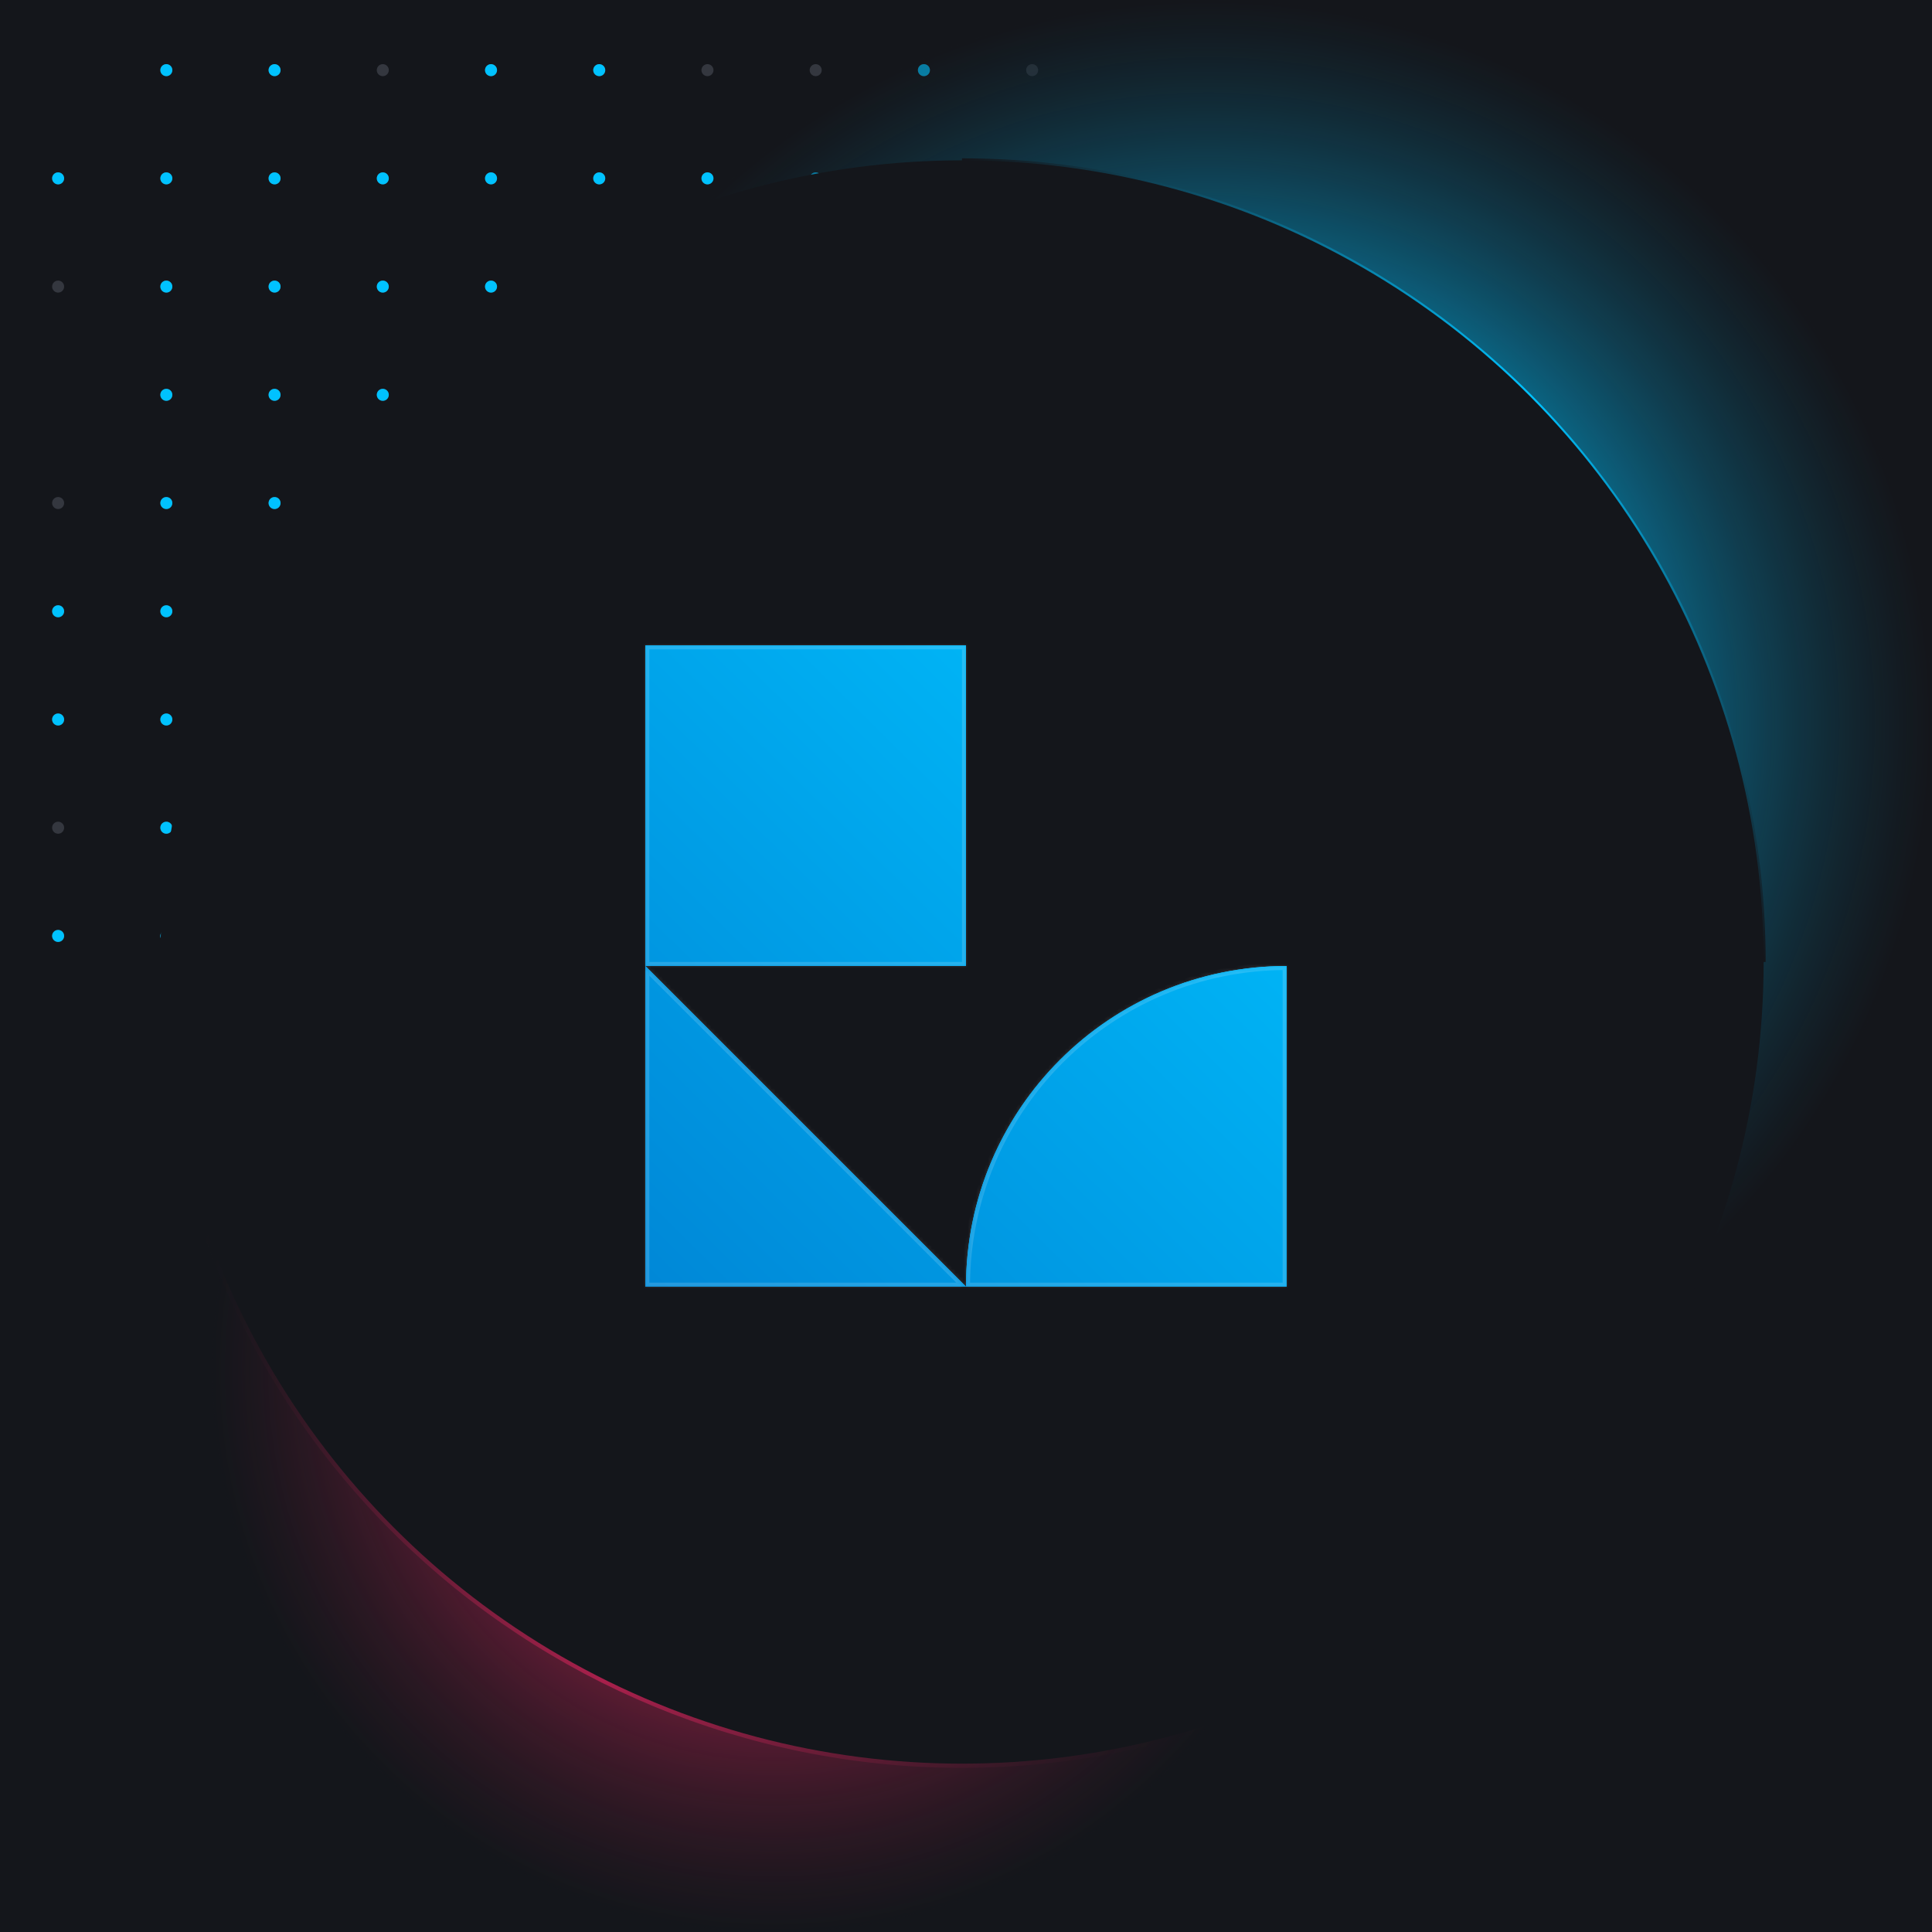 <svg xmlns="http://www.w3.org/2000/svg" width="482" height="482" viewBox="0 0 482 482" fill="none"><rect x="0" y="0" width="482" height="482" fill="#333333" stroke="none"/><g clip-path="url(#clip0_686_7374)"><rect width="482" height="482" fill="#14161B"></rect><path d="M68.5 19C69.328 19 70 18.328 70 17.5C70 16.672 69.328 16 68.5 16C67.672 16 67 16.672 67 17.5C67 18.328 67.672 19 68.5 19Z" fill="#34373F"></path><path d="M97 17.5C97 18.328 96.328 19 95.5 19C94.672 19 94 18.328 94 17.5C94 16.672 94.672 16 95.5 16C96.328 16 97 16.672 97 17.5Z" fill="#34373F"></path><path d="M122.5 19C123.328 19 124 18.328 124 17.5C124 16.672 123.328 16 122.5 16C121.672 16 121 16.672 121 17.5C121 18.328 121.672 19 122.5 19Z" fill="#34373F"></path><path d="M151 17.5C151 18.328 150.328 19 149.5 19C148.672 19 148 18.328 148 17.5C148 16.672 148.672 16 149.5 16C150.328 16 151 16.672 151 17.5Z" fill="#34373F"></path><path d="M176.5 19C177.328 19 178 18.328 178 17.5C178 16.672 177.328 16 176.5 16C175.672 16 175 16.672 175 17.5C175 18.328 175.672 19 176.5 19Z" fill="#34373F"></path><path d="M205 17.5C205 18.328 204.328 19 203.5 19C202.672 19 202 18.328 202 17.5C202 16.672 202.672 16 203.5 16C204.328 16 205 16.672 205 17.5Z" fill="#34373F"></path><path d="M230.5 19C231.328 19 232 18.328 232 17.5C232 16.672 231.328 16 230.5 16C229.672 16 229 16.672 229 17.5C229 18.328 229.672 19 230.5 19Z" fill="#34373F"></path><path d="M259 17.5C259 18.328 258.328 19 257.5 19C256.672 19 256 18.328 256 17.5C256 16.672 256.672 16 257.5 16C258.328 16 259 16.672 259 17.5Z" fill="#34373F"></path><path d="M14.5 46C15.328 46 16 45.328 16 44.5C16 43.672 15.328 43 14.5 43C13.672 43 13 43.672 13 44.5C13 45.328 13.672 46 14.5 46Z" fill="#34373F"></path><path d="M43 44.5C43 45.328 42.328 46 41.5 46C40.672 46 40 45.328 40 44.5C40 43.672 40.672 43 41.5 43C42.328 43 43 43.672 43 44.5Z" fill="#34373F"></path><path d="M41.5 19C42.328 19 43 18.328 43 17.5C43 16.672 42.328 16 41.5 16C40.672 16 40 16.672 40 17.5C40 18.328 40.672 19 41.5 19Z" fill="#34373F"></path><path d="M70 44.5C70 45.328 69.328 46 68.5 46C67.672 46 67 45.328 67 44.5C67 43.672 67.672 43 68.5 43C69.328 43 70 43.672 70 44.5Z" fill="#34373F"></path><path d="M95.5 46C96.328 46 97 45.328 97 44.5C97 43.672 96.328 43 95.5 43C94.672 43 94 43.672 94 44.5C94 45.328 94.672 46 95.5 46Z" fill="#34373F"></path><path d="M124 44.5C124 45.328 123.328 46 122.5 46C121.672 46 121 45.328 121 44.5C121 43.672 121.672 43 122.5 43C123.328 43 124 43.672 124 44.5Z" fill="#34373F"></path><path d="M149.5 46C150.328 46 151 45.328 151 44.5C151 43.672 150.328 43 149.5 43C148.672 43 148 43.672 148 44.5C148 45.328 148.672 46 149.5 46Z" fill="#34373F"></path><path d="M178 44.5C178 45.328 177.328 46 176.5 46C175.672 46 175 45.328 175 44.5C175 43.672 175.672 43 176.5 43C177.328 43 178 43.672 178 44.5Z" fill="#34373F"></path><path d="M203.5 46C204.328 46 205 45.328 205 44.5C205 43.672 204.328 43 203.5 43C202.672 43 202 43.672 202 44.5C202 45.328 202.672 46 203.5 46Z" fill="#34373F"></path><path d="M232 44.5C232 45.328 231.328 46 230.5 46C229.672 46 229 45.328 229 44.5C229 43.672 229.672 43 230.5 43C231.328 43 232 43.672 232 44.5Z" fill="#34373F"></path><path d="M257.5 46C258.328 46 259 45.328 259 44.5C259 43.672 258.328 43 257.5 43C256.672 43 256 43.672 256 44.5C256 45.328 256.672 46 257.5 46Z" fill="#34373F"></path><path d="M16 71.5C16 72.328 15.328 73 14.5 73C13.672 73 13 72.328 13 71.5C13 70.672 13.672 70 14.5 70C15.328 70 16 70.672 16 71.5Z" fill="#34373F"></path><path d="M41.5 73C42.328 73 43 72.328 43 71.5C43 70.672 42.328 70 41.5 70C40.672 70 40 70.672 40 71.5C40 72.328 40.672 73 41.5 73Z" fill="#34373F"></path><path d="M70 71.5C70 72.328 69.328 73 68.5 73C67.672 73 67 72.328 67 71.5C67 70.672 67.672 70 68.5 70C69.328 70 70 70.672 70 71.5Z" fill="#34373F"></path><path d="M95.5 73C96.328 73 97 72.328 97 71.5C97 70.672 96.328 70 95.5 70C94.672 70 94 70.672 94 71.5C94 72.328 94.672 73 95.5 73Z" fill="#34373F"></path><path d="M124 71.5C124 72.328 123.328 73 122.5 73C121.672 73 121 72.328 121 71.5C121 70.672 121.672 70 122.5 70C123.328 70 124 70.672 124 71.5Z" fill="#34373F"></path><path d="M149.5 73C150.328 73 151 72.328 151 71.5C151 70.672 150.328 70 149.5 70C148.672 70 148 70.672 148 71.5C148 72.328 148.672 73 149.5 73Z" fill="#34373F"></path><path d="M178 71.5C178 72.328 177.328 73 176.5 73C175.672 73 175 72.328 175 71.5C175 70.672 175.672 70 176.5 70C177.328 70 178 70.672 178 71.5Z" fill="#34373F"></path><path d="M203.5 73C204.328 73 205 72.328 205 71.5C205 70.672 204.328 70 203.5 70C202.672 70 202 70.672 202 71.5C202 72.328 202.672 73 203.5 73Z" fill="#34373F"></path><path d="M232 71.5C232 72.328 231.328 73 230.5 73C229.672 73 229 72.328 229 71.5C229 70.672 229.672 70 230.5 70C231.328 70 232 70.672 232 71.5Z" fill="#34373F"></path><path d="M257.5 73C258.328 73 259 72.328 259 71.5C259 70.672 258.328 70 257.5 70C256.672 70 256 70.672 256 71.5C256 72.328 256.672 73 257.5 73Z" fill="#34373F"></path><path d="M41.5 100C42.328 100 43 99.328 43 98.5C43 97.672 42.328 97 41.5 97C40.672 97 40 97.672 40 98.5C40 99.328 40.672 100 41.5 100Z" fill="#34373F"></path><path d="M70 98.5C70 99.328 69.328 100 68.5 100C67.672 100 67 99.328 67 98.5C67 97.672 67.672 97 68.5 97C69.328 97 70 97.672 70 98.5Z" fill="#34373F"></path><path d="M95.5 100C96.328 100 97 99.328 97 98.5C97 97.672 96.328 97 95.5 97C94.672 97 94 97.672 94 98.5C94 99.328 94.672 100 95.5 100Z" fill="#34373F"></path><path d="M124 98.5C124 99.328 123.328 100 122.5 100C121.672 100 121 99.328 121 98.5C121 97.672 121.672 97 122.5 97C123.328 97 124 97.672 124 98.5Z" fill="#34373F"></path><path d="M149.5 100C150.328 100 151 99.328 151 98.5C151 97.672 150.328 97 149.5 97C148.672 97 148 97.672 148 98.5C148 99.328 148.672 100 149.5 100Z" fill="#34373F"></path><path d="M178 98.5C178 99.328 177.328 100 176.5 100C175.672 100 175 99.328 175 98.5C175 97.672 175.672 97 176.5 97C177.328 97 178 97.672 178 98.5Z" fill="#34373F"></path><path d="M203.5 100C204.328 100 205 99.328 205 98.5C205 97.672 204.328 97 203.5 97C202.672 97 202 97.672 202 98.5C202 99.328 202.672 100 203.5 100Z" fill="#34373F"></path><path d="M232 98.5C232 99.328 231.328 100 230.5 100C229.672 100 229 99.328 229 98.5C229 97.672 229.672 97 230.5 97C231.328 97 232 97.672 232 98.5Z" fill="#34373F"></path><path d="M257.5 100C258.328 100 259 99.328 259 98.5C259 97.672 258.328 97 257.5 97C256.672 97 256 97.672 256 98.5C256 99.328 256.672 100 257.5 100Z" fill="#34373F"></path><path d="M16 125.5C16 126.328 15.328 127 14.5 127C13.672 127 13 126.328 13 125.5C13 124.672 13.672 124 14.5 124C15.328 124 16 124.672 16 125.5Z" fill="#34373F"></path><path d="M41.5 127C42.328 127 43 126.328 43 125.5C43 124.672 42.328 124 41.5 124C40.672 124 40 124.672 40 125.5C40 126.328 40.672 127 41.5 127Z" fill="#34373F"></path><path d="M70 125.5C70 126.328 69.328 127 68.5 127C67.672 127 67 126.328 67 125.5C67 124.672 67.672 124 68.5 124C69.328 124 70 124.672 70 125.5Z" fill="#34373F"></path><path d="M95.5 127C96.328 127 97 126.328 97 125.5C97 124.672 96.328 124 95.5 124C94.672 124 94 124.672 94 125.5C94 126.328 94.672 127 95.5 127Z" fill="#34373F"></path><path d="M124 125.5C124 126.328 123.328 127 122.5 127C121.672 127 121 126.328 121 125.5C121 124.672 121.672 124 122.5 124C123.328 124 124 124.672 124 125.5Z" fill="#34373F"></path><path d="M149.5 127C150.328 127 151 126.328 151 125.5C151 124.672 150.328 124 149.5 124C148.672 124 148 124.672 148 125.5C148 126.328 148.672 127 149.5 127Z" fill="#34373F"></path><path d="M178 125.5C178 126.328 177.328 127 176.5 127C175.672 127 175 126.328 175 125.5C175 124.672 175.672 124 176.5 124C177.328 124 178 124.672 178 125.5Z" fill="#34373F"></path><path d="M203.5 127C204.328 127 205 126.328 205 125.5C205 124.672 204.328 124 203.5 124C202.672 124 202 124.672 202 125.5C202 126.328 202.672 127 203.5 127Z" fill="#34373F"></path><path d="M232 125.5C232 126.328 231.328 127 230.5 127C229.672 127 229 126.328 229 125.5C229 124.672 229.672 124 230.5 124C231.328 124 232 124.672 232 125.5Z" fill="#34373F"></path><path d="M257.5 127C258.328 127 259 126.328 259 125.5C259 124.672 258.328 124 257.5 124C256.672 124 256 124.672 256 125.5C256 126.328 256.672 127 257.5 127Z" fill="#34373F"></path><path d="M16 152.5C16 153.328 15.328 154 14.5 154C13.672 154 13 153.328 13 152.5C13 151.672 13.672 151 14.5 151C15.328 151 16 151.672 16 152.5Z" fill="#34373F"></path><path d="M41.5 154C42.328 154 43 153.328 43 152.5C43 151.672 42.328 151 41.5 151C40.672 151 40 151.672 40 152.5C40 153.328 40.672 154 41.5 154Z" fill="#34373F"></path><path d="M95.5 154C96.328 154 97 153.328 97 152.5C97 151.672 96.328 151 95.5 151C94.672 151 94 151.672 94 152.5C94 153.328 94.672 154 95.5 154Z" fill="#34373F"></path><path d="M124 152.5C124 153.328 123.328 154 122.5 154C121.672 154 121 153.328 121 152.5C121 151.672 121.672 151 122.5 151C123.328 151 124 151.672 124 152.5Z" fill="#34373F"></path><path d="M149.5 154C150.328 154 151 153.328 151 152.5C151 151.672 150.328 151 149.5 151C148.672 151 148 151.672 148 152.5C148 153.328 148.672 154 149.5 154Z" fill="#34373F"></path><path d="M178 152.5C178 153.328 177.328 154 176.5 154C175.672 154 175 153.328 175 152.5C175 151.672 175.672 151 176.5 151C177.328 151 178 151.672 178 152.5Z" fill="#34373F"></path><path d="M203.5 154C204.328 154 205 153.328 205 152.5C205 151.672 204.328 151 203.5 151C202.672 151 202 151.672 202 152.5C202 153.328 202.672 154 203.5 154Z" fill="#34373F"></path><path d="M232 152.5C232 153.328 231.328 154 230.5 154C229.672 154 229 153.328 229 152.5C229 151.672 229.672 151 230.5 151C231.328 151 232 151.672 232 152.5Z" fill="#34373F"></path><path d="M257.5 154C258.328 154 259 153.328 259 152.5C259 151.672 258.328 151 257.5 151C256.672 151 256 151.672 256 152.5C256 153.328 256.672 154 257.5 154Z" fill="#34373F"></path><path d="M16 179.5C16 180.328 15.328 181 14.5 181C13.672 181 13 180.328 13 179.5C13 178.672 13.672 178 14.5 178C15.328 178 16 178.672 16 179.5Z" fill="#34373F"></path><path d="M41.5 181C42.328 181 43 180.328 43 179.5C43 178.672 42.328 178 41.5 178C40.672 178 40 178.672 40 179.5C40 180.328 40.672 181 41.5 181Z" fill="#34373F"></path><path d="M70 179.5C70 180.328 69.328 181 68.5 181C67.672 181 67 180.328 67 179.5C67 178.672 67.672 178 68.5 178C69.328 178 70 178.672 70 179.5Z" fill="#34373F"></path><path d="M95.5 181C96.328 181 97 180.328 97 179.5C97 178.672 96.328 178 95.5 178C94.672 178 94 178.672 94 179.5C94 180.328 94.672 181 95.5 181Z" fill="#34373F"></path><path d="M124 179.5C124 180.328 123.328 181 122.5 181C121.672 181 121 180.328 121 179.5C121 178.672 121.672 178 122.5 178C123.328 178 124 178.672 124 179.5Z" fill="#34373F"></path><path d="M149.5 181C150.328 181 151 180.328 151 179.5C151 178.672 150.328 178 149.5 178C148.672 178 148 178.672 148 179.5C148 180.328 148.672 181 149.5 181Z" fill="#34373F"></path><path d="M178 179.5C178 180.328 177.328 181 176.5 181C175.672 181 175 180.328 175 179.5C175 178.672 175.672 178 176.5 178C177.328 178 178 178.672 178 179.5Z" fill="#34373F"></path><path d="M203.5 181C204.328 181 205 180.328 205 179.5C205 178.672 204.328 178 203.5 178C202.672 178 202 178.672 202 179.5C202 180.328 202.672 181 203.5 181Z" fill="#34373F"></path><path d="M232 179.5C232 180.328 231.328 181 230.5 181C229.672 181 229 180.328 229 179.5C229 178.672 229.672 178 230.5 178C231.328 178 232 178.672 232 179.5Z" fill="#34373F"></path><path d="M257.5 181C258.328 181 259 180.328 259 179.5C259 178.672 258.328 178 257.5 178C256.672 178 256 178.672 256 179.5C256 180.328 256.672 181 257.5 181Z" fill="#34373F"></path><path d="M16 206.5C16 207.328 15.328 208 14.5 208C13.672 208 13 207.328 13 206.5C13 205.672 13.672 205 14.5 205C15.328 205 16 205.672 16 206.5Z" fill="#34373F"></path><path d="M41.5 208C42.328 208 43 207.328 43 206.5C43 205.672 42.328 205 41.5 205C40.672 205 40 205.672 40 206.5C40 207.328 40.672 208 41.5 208Z" fill="#34373F"></path><path d="M70 206.5C70 207.328 69.328 208 68.5 208C67.672 208 67 207.328 67 206.5C67 205.672 67.672 205 68.5 205C69.328 205 70 205.672 70 206.5Z" fill="#34373F"></path><path d="M95.5 208C96.328 208 97 207.328 97 206.5C97 205.672 96.328 205 95.5 205C94.672 205 94 205.672 94 206.5C94 207.328 94.672 208 95.5 208Z" fill="#34373F"></path><path d="M124 206.5C124 207.328 123.328 208 122.5 208C121.672 208 121 207.328 121 206.5C121 205.672 121.672 205 122.5 205C123.328 205 124 205.672 124 206.5Z" fill="#34373F"></path><path d="M149.5 208C150.328 208 151 207.328 151 206.5C151 205.672 150.328 205 149.5 205C148.672 205 148 205.672 148 206.5C148 207.328 148.672 208 149.5 208Z" fill="#34373F"></path><path d="M178 206.5C178 207.328 177.328 208 176.5 208C175.672 208 175 207.328 175 206.5C175 205.672 175.672 205 176.5 205C177.328 205 178 205.672 178 206.5Z" fill="#34373F"></path><path d="M203.5 208C204.328 208 205 207.328 205 206.5C205 205.672 204.328 205 203.5 205C202.672 205 202 205.672 202 206.5C202 207.328 202.672 208 203.5 208Z" fill="#34373F"></path><path d="M232 206.5C232 207.328 231.328 208 230.5 208C229.672 208 229 207.328 229 206.5C229 205.672 229.672 205 230.5 205C231.328 205 232 205.672 232 206.5Z" fill="#34373F"></path><path d="M257.5 208C258.328 208 259 207.328 259 206.5C259 205.672 258.328 205 257.5 205C256.672 205 256 205.672 256 206.5C256 207.328 256.672 208 257.5 208Z" fill="#34373F"></path><path d="M16 233.5C16 234.328 15.328 235 14.5 235C13.672 235 13 234.328 13 233.5C13 232.672 13.672 232 14.5 232C15.328 232 16 232.672 16 233.5Z" fill="#34373F"></path><path d="M41.5 235C42.328 235 43 234.328 43 233.5C43 232.672 42.328 232 41.5 232C40.672 232 40 232.672 40 233.5C40 234.328 40.672 235 41.5 235Z" fill="#34373F"></path><path d="M70 233.5C70 234.328 69.328 235 68.5 235C67.672 235 67 234.328 67 233.5C67 232.672 67.672 232 68.5 232C69.328 232 70 232.672 70 233.5Z" fill="#34373F"></path><path d="M95.5 235C96.328 235 97 234.328 97 233.5C97 232.672 96.328 232 95.5 232C94.672 232 94 232.672 94 233.5C94 234.328 94.672 235 95.5 235Z" fill="#34373F"></path><path d="M124 233.5C124 234.328 123.328 235 122.5 235C121.672 235 121 234.328 121 233.5C121 232.672 121.672 232 122.5 232C123.328 232 124 232.672 124 233.5Z" fill="#34373F"></path><path d="M149.5 235C150.328 235 151 234.328 151 233.5C151 232.672 150.328 232 149.5 232C148.672 232 148 232.672 148 233.5C148 234.328 148.672 235 149.5 235Z" fill="#34373F"></path><path d="M178 233.5C178 234.328 177.328 235 176.5 235C175.672 235 175 234.328 175 233.5C175 232.672 175.672 232 176.5 232C177.328 232 178 232.672 178 233.5Z" fill="#34373F"></path><path d="M203.5 235C204.328 235 205 234.328 205 233.5C205 232.672 204.328 232 203.5 232C202.672 232 202 232.672 202 233.5C202 234.328 202.672 235 203.5 235Z" fill="#34373F"></path><path d="M232 233.5C232 234.328 231.328 235 230.5 235C229.672 235 229 234.328 229 233.5C229 232.672 229.672 232 230.5 232C231.328 232 232 232.672 232 233.5Z" fill="#34373F"></path><path d="M257.5 235C258.328 235 259 234.328 259 233.5C259 232.672 258.328 232 257.5 232C256.672 232 256 232.672 256 233.5C256 234.328 256.672 235 257.5 235Z" fill="#34373F"></path><path d="M68.5 19C69.328 19 70 18.328 70 17.5C70 16.672 69.328 16 68.5 16C67.672 16 67 16.672 67 17.5C67 18.328 67.672 19 68.5 19Z" fill="#00C2FF"></path><path d="M122.5 19C123.328 19 124 18.328 124 17.5C124 16.672 123.328 16 122.5 16C121.672 16 121 16.672 121 17.5C121 18.328 121.672 19 122.5 19Z" fill="#00C2FF"></path><path d="M151 17.5C151 18.328 150.328 19 149.5 19C148.672 19 148 18.328 148 17.5C148 16.672 148.672 16 149.5 16C150.328 16 151 16.672 151 17.5Z" fill="#00C2FF"></path><path d="M230.5 19C231.328 19 232 18.328 232 17.5C232 16.672 231.328 16 230.5 16C229.672 16 229 16.672 229 17.5C229 18.328 229.672 19 230.5 19Z" fill="#00C2FF"></path><path d="M14.5 46C15.328 46 16 45.328 16 44.5C16 43.672 15.328 43 14.5 43C13.672 43 13 43.672 13 44.5C13 45.328 13.672 46 14.5 46Z" fill="#00C2FF"></path><path d="M43 44.5C43 45.328 42.328 46 41.5 46C40.672 46 40 45.328 40 44.5C40 43.672 40.672 43 41.5 43C42.328 43 43 43.672 43 44.5Z" fill="#00C2FF"></path><path d="M41.5 19C42.328 19 43 18.328 43 17.5C43 16.672 42.328 16 41.5 16C40.672 16 40 16.672 40 17.5C40 18.328 40.672 19 41.5 19Z" fill="#00C2FF"></path><path d="M70 44.5C70 45.328 69.328 46 68.5 46C67.672 46 67 45.328 67 44.5C67 43.672 67.672 43 68.5 43C69.328 43 70 43.672 70 44.5Z" fill="#00C2FF"></path><path d="M95.5 46C96.328 46 97 45.328 97 44.5C97 43.672 96.328 43 95.5 43C94.672 43 94 43.672 94 44.5C94 45.328 94.672 46 95.5 46Z" fill="#00C2FF"></path><path d="M124 44.5C124 45.328 123.328 46 122.5 46C121.672 46 121 45.328 121 44.5C121 43.672 121.672 43 122.5 43C123.328 43 124 43.672 124 44.5Z" fill="#00C2FF"></path><path d="M149.5 46C150.328 46 151 45.328 151 44.5C151 43.672 150.328 43 149.5 43C148.672 43 148 43.672 148 44.5C148 45.328 148.672 46 149.5 46Z" fill="#00C2FF"></path><path d="M178 44.5C178 45.328 177.328 46 176.5 46C175.672 46 175 45.328 175 44.5C175 43.672 175.672 43 176.5 43C177.328 43 178 43.672 178 44.5Z" fill="#00C2FF"></path><path d="M203.5 46C204.328 46 205 45.328 205 44.5C205 43.672 204.328 43 203.5 43C202.672 43 202 43.672 202 44.5C202 45.328 202.672 46 203.5 46Z" fill="#00C2FF"></path><path d="M232 44.5C232 45.328 231.328 46 230.5 46C229.672 46 229 45.328 229 44.5C229 43.672 229.672 43 230.5 43C231.328 43 232 43.672 232 44.5Z" fill="#00C2FF"></path><path d="M257.5 46C258.328 46 259 45.328 259 44.5C259 43.672 258.328 43 257.5 43C256.672 43 256 43.672 256 44.5C256 45.328 256.672 46 257.5 46Z" fill="#00C2FF"></path><path d="M41.5 73C42.328 73 43 72.328 43 71.5C43 70.672 42.328 70 41.5 70C40.672 70 40 70.672 40 71.5C40 72.328 40.672 73 41.5 73Z" fill="#00C2FF"></path><path d="M70 71.5C70 72.328 69.328 73 68.5 73C67.672 73 67 72.328 67 71.5C67 70.672 67.672 70 68.5 70C69.328 70 70 70.672 70 71.5Z" fill="#00C2FF"></path><path d="M95.5 73C96.328 73 97 72.328 97 71.5C97 70.672 96.328 70 95.5 70C94.672 70 94 70.672 94 71.5C94 72.328 94.672 73 95.5 73Z" fill="#00C2FF"></path><path d="M124 71.5C124 72.328 123.328 73 122.5 73C121.672 73 121 72.328 121 71.5C121 70.672 121.672 70 122.5 70C123.328 70 124 70.672 124 71.5Z" fill="#00C2FF"></path><path d="M149.5 73C150.328 73 151 72.328 151 71.5C151 70.672 150.328 70 149.5 70C148.672 70 148 70.672 148 71.5C148 72.328 148.672 73 149.5 73Z" fill="#00C2FF"></path><path d="M178 71.5C178 72.328 177.328 73 176.5 73C175.672 73 175 72.328 175 71.5C175 70.672 175.672 70 176.5 70C177.328 70 178 70.672 178 71.5Z" fill="#00C2FF"></path><path d="M203.5 73C204.328 73 205 72.328 205 71.5C205 70.672 204.328 70 203.5 70C202.672 70 202 70.672 202 71.5C202 72.328 202.672 73 203.5 73Z" fill="#00C2FF"></path><path d="M232 71.5C232 72.328 231.328 73 230.5 73C229.672 73 229 72.328 229 71.5C229 70.672 229.672 70 230.5 70C231.328 70 232 70.672 232 71.5Z" fill="#00C2FF"></path><path d="M257.5 73C258.328 73 259 72.328 259 71.5C259 70.672 258.328 70 257.5 70C256.672 70 256 70.672 256 71.5C256 72.328 256.672 73 257.5 73Z" fill="#00C2FF"></path><path d="M41.5 100C42.328 100 43 99.328 43 98.5C43 97.672 42.328 97 41.5 97C40.672 97 40 97.672 40 98.5C40 99.328 40.672 100 41.5 100Z" fill="#00C2FF"></path><path d="M70 98.5C70 99.328 69.328 100 68.5 100C67.672 100 67 99.328 67 98.5C67 97.672 67.672 97 68.5 97C69.328 97 70 97.672 70 98.5Z" fill="#00C2FF"></path><path d="M95.5 100C96.328 100 97 99.328 97 98.5C97 97.672 96.328 97 95.5 97C94.672 97 94 97.672 94 98.5C94 99.328 94.672 100 95.5 100Z" fill="#00C2FF"></path><path d="M124 98.5C124 99.328 123.328 100 122.5 100C121.672 100 121 99.328 121 98.5C121 97.672 121.672 97 122.5 97C123.328 97 124 97.672 124 98.5Z" fill="#00C2FF"></path><path d="M149.5 100C150.328 100 151 99.328 151 98.5C151 97.672 150.328 97 149.5 97C148.672 97 148 97.672 148 98.5C148 99.328 148.672 100 149.5 100Z" fill="#00C2FF"></path><path d="M178 98.5C178 99.328 177.328 100 176.5 100C175.672 100 175 99.328 175 98.5C175 97.672 175.672 97 176.5 97C177.328 97 178 97.672 178 98.5Z" fill="#00C2FF"></path><path d="M203.5 100C204.328 100 205 99.328 205 98.5C205 97.672 204.328 97 203.5 97C202.672 97 202 97.672 202 98.5C202 99.328 202.672 100 203.5 100Z" fill="#00C2FF"></path><path d="M232 98.5C232 99.328 231.328 100 230.5 100C229.672 100 229 99.328 229 98.5C229 97.672 229.672 97 230.5 97C231.328 97 232 97.672 232 98.5Z" fill="#00C2FF"></path><path d="M257.5 100C258.328 100 259 99.328 259 98.5C259 97.672 258.328 97 257.5 97C256.672 97 256 97.672 256 98.5C256 99.328 256.672 100 257.5 100Z" fill="#00C2FF"></path><path d="M41.5 127C42.328 127 43 126.328 43 125.5C43 124.672 42.328 124 41.5 124C40.672 124 40 124.672 40 125.5C40 126.328 40.672 127 41.5 127Z" fill="#00C2FF"></path><path d="M70 125.5C70 126.328 69.328 127 68.5 127C67.672 127 67 126.328 67 125.5C67 124.672 67.672 124 68.5 124C69.328 124 70 124.672 70 125.5Z" fill="#00C2FF"></path><path d="M95.5 127C96.328 127 97 126.328 97 125.5C97 124.672 96.328 124 95.5 124C94.672 124 94 124.672 94 125.5C94 126.328 94.672 127 95.5 127Z" fill="#00C2FF"></path><path d="M124 125.5C124 126.328 123.328 127 122.5 127C121.672 127 121 126.328 121 125.5C121 124.672 121.672 124 122.5 124C123.328 124 124 124.672 124 125.5Z" fill="#00C2FF"></path><path d="M149.5 127C150.328 127 151 126.328 151 125.5C151 124.672 150.328 124 149.5 124C148.672 124 148 124.672 148 125.5C148 126.328 148.672 127 149.5 127Z" fill="#00C2FF"></path><path d="M178 125.5C178 126.328 177.328 127 176.5 127C175.672 127 175 126.328 175 125.5C175 124.672 175.672 124 176.5 124C177.328 124 178 124.672 178 125.5Z" fill="#00C2FF"></path><path d="M203.5 127C204.328 127 205 126.328 205 125.5C205 124.672 204.328 124 203.5 124C202.672 124 202 124.672 202 125.5C202 126.328 202.672 127 203.5 127Z" fill="#00C2FF"></path><path d="M232 125.5C232 126.328 231.328 127 230.5 127C229.672 127 229 126.328 229 125.5C229 124.672 229.672 124 230.5 124C231.328 124 232 124.672 232 125.5Z" fill="#00C2FF"></path><path d="M257.5 127C258.328 127 259 126.328 259 125.5C259 124.672 258.328 124 257.5 124C256.672 124 256 124.672 256 125.5C256 126.328 256.672 127 257.5 127Z" fill="#00C2FF"></path><path d="M16 152.5C16 153.328 15.328 154 14.5 154C13.672 154 13 153.328 13 152.5C13 151.672 13.672 151 14.5 151C15.328 151 16 151.672 16 152.5Z" fill="#00C2FF"></path><path d="M41.5 154C42.328 154 43 153.328 43 152.5C43 151.672 42.328 151 41.5 151C40.672 151 40 151.672 40 152.5C40 153.328 40.672 154 41.5 154Z" fill="#00C2FF"></path><path d="M70 152.5C70 153.328 69.328 154 68.5 154C67.672 154 67 153.328 67 152.5C67 151.672 67.672 151 68.5 151C69.328 151 70 151.672 70 152.5Z" fill="#00C2FF"></path><path d="M95.5 154C96.328 154 97 153.328 97 152.5C97 151.672 96.328 151 95.5 151C94.672 151 94 151.672 94 152.5C94 153.328 94.672 154 95.5 154Z" fill="#00C2FF"></path><path d="M124 152.5C124 153.328 123.328 154 122.5 154C121.672 154 121 153.328 121 152.5C121 151.672 121.672 151 122.5 151C123.328 151 124 151.672 124 152.5Z" fill="#00C2FF"></path><path d="M149.5 154C150.328 154 151 153.328 151 152.5C151 151.672 150.328 151 149.5 151C148.672 151 148 151.672 148 152.5C148 153.328 148.672 154 149.5 154Z" fill="#00C2FF"></path><path d="M178 152.5C178 153.328 177.328 154 176.5 154C175.672 154 175 153.328 175 152.5C175 151.672 175.672 151 176.5 151C177.328 151 178 151.672 178 152.5Z" fill="#00C2FF"></path><path d="M203.5 154C204.328 154 205 153.328 205 152.5C205 151.672 204.328 151 203.5 151C202.672 151 202 151.672 202 152.5C202 153.328 202.672 154 203.5 154Z" fill="#00C2FF"></path><path d="M232 152.5C232 153.328 231.328 154 230.5 154C229.672 154 229 153.328 229 152.5C229 151.672 229.672 151 230.5 151C231.328 151 232 151.672 232 152.5Z" fill="#00C2FF"></path><path d="M257.5 154C258.328 154 259 153.328 259 152.5C259 151.672 258.328 151 257.5 151C256.672 151 256 151.672 256 152.5C256 153.328 256.672 154 257.5 154Z" fill="#00C2FF"></path><path d="M16 179.5C16 180.328 15.328 181 14.5 181C13.672 181 13 180.328 13 179.5C13 178.672 13.672 178 14.5 178C15.328 178 16 178.672 16 179.5Z" fill="#00C2FF"></path><path d="M41.5 181C42.328 181 43 180.328 43 179.5C43 178.672 42.328 178 41.5 178C40.672 178 40 178.672 40 179.5C40 180.328 40.672 181 41.5 181Z" fill="#00C2FF"></path><path d="M70 179.5C70 180.328 69.328 181 68.5 181C67.672 181 67 180.328 67 179.5C67 178.672 67.672 178 68.5 178C69.328 178 70 178.672 70 179.5Z" fill="#00C2FF"></path><path d="M95.5 181C96.328 181 97 180.328 97 179.5C97 178.672 96.328 178 95.5 178C94.672 178 94 178.672 94 179.5C94 180.328 94.672 181 95.5 181Z" fill="#00C2FF"></path><path d="M124 179.5C124 180.328 123.328 181 122.5 181C121.672 181 121 180.328 121 179.5C121 178.672 121.672 178 122.5 178C123.328 178 124 178.672 124 179.5Z" fill="#00C2FF"></path><path d="M149.5 181C150.328 181 151 180.328 151 179.5C151 178.672 150.328 178 149.5 178C148.672 178 148 178.672 148 179.5C148 180.328 148.672 181 149.5 181Z" fill="#00C2FF"></path><path d="M178 179.5C178 180.328 177.328 181 176.5 181C175.672 181 175 180.328 175 179.5C175 178.672 175.672 178 176.5 178C177.328 178 178 178.672 178 179.5Z" fill="#00C2FF"></path><path d="M203.5 181C204.328 181 205 180.328 205 179.5C205 178.672 204.328 178 203.5 178C202.672 178 202 178.672 202 179.5C202 180.328 202.672 181 203.5 181Z" fill="#00C2FF"></path><path d="M232 179.5C232 180.328 231.328 181 230.5 181C229.672 181 229 180.328 229 179.5C229 178.672 229.672 178 230.5 178C231.328 178 232 178.672 232 179.5Z" fill="#00C2FF"></path><path d="M257.5 181C258.328 181 259 180.328 259 179.5C259 178.672 258.328 178 257.5 178C256.672 178 256 178.672 256 179.5C256 180.328 256.672 181 257.5 181Z" fill="#00C2FF"></path><path d="M41.5 208C42.328 208 43 207.328 43 206.5C43 205.672 42.328 205 41.5 205C40.672 205 40 205.672 40 206.5C40 207.328 40.672 208 41.5 208Z" fill="#00C2FF"></path><path d="M70 206.5C70 207.328 69.328 208 68.5 208C67.672 208 67 207.328 67 206.5C67 205.672 67.672 205 68.5 205C69.328 205 70 205.672 70 206.5Z" fill="#00C2FF"></path><path d="M95.5 208C96.328 208 97 207.328 97 206.5C97 205.672 96.328 205 95.5 205C94.672 205 94 205.672 94 206.5C94 207.328 94.672 208 95.5 208Z" fill="#00C2FF"></path><path d="M124 206.5C124 207.328 123.328 208 122.5 208C121.672 208 121 207.328 121 206.5C121 205.672 121.672 205 122.5 205C123.328 205 124 205.672 124 206.5Z" fill="#00C2FF"></path><path d="M149.5 208C150.328 208 151 207.328 151 206.5C151 205.672 150.328 205 149.5 205C148.672 205 148 205.672 148 206.5C148 207.328 148.672 208 149.5 208Z" fill="#00C2FF"></path><path d="M178 206.5C178 207.328 177.328 208 176.5 208C175.672 208 175 207.328 175 206.5C175 205.672 175.672 205 176.5 205C177.328 205 178 205.672 178 206.5Z" fill="#00C2FF"></path><path d="M203.5 208C204.328 208 205 207.328 205 206.5C205 205.672 204.328 205 203.5 205C202.672 205 202 205.672 202 206.5C202 207.328 202.672 208 203.5 208Z" fill="#00C2FF"></path><path d="M232 206.5C232 207.328 231.328 208 230.5 208C229.672 208 229 207.328 229 206.5C229 205.672 229.672 205 230.5 205C231.328 205 232 205.672 232 206.5Z" fill="#00C2FF"></path><path d="M257.5 208C258.328 208 259 207.328 259 206.5C259 205.672 258.328 205 257.5 205C256.672 205 256 205.672 256 206.5C256 207.328 256.672 208 257.5 208Z" fill="#00C2FF"></path><path d="M16 233.5C16 234.328 15.328 235 14.5 235C13.672 235 13 234.328 13 233.5C13 232.672 13.672 232 14.5 232C15.328 232 16 232.672 16 233.5Z" fill="#00C2FF"></path><path d="M41.5 235C42.328 235 43 234.328 43 233.5C43 232.672 42.328 232 41.5 232C40.672 232 40 232.672 40 233.5C40 234.328 40.672 235 41.5 235Z" fill="#00C2FF"></path><path d="M70 233.5C70 234.328 69.328 235 68.5 235C67.672 235 67 234.328 67 233.5C67 232.672 67.672 232 68.5 232C69.328 232 70 232.672 70 233.5Z" fill="#00C2FF"></path><path d="M95.5 235C96.328 235 97 234.328 97 233.5C97 232.672 96.328 232 95.5 232C94.672 232 94 232.672 94 233.5C94 234.328 94.672 235 95.5 235Z" fill="#00C2FF"></path><path d="M124 233.5C124 234.328 123.328 235 122.5 235C121.672 235 121 234.328 121 233.5C121 232.672 121.672 232 122.5 232C123.328 232 124 232.672 124 233.5Z" fill="#00C2FF"></path><path d="M149.5 235C150.328 235 151 234.328 151 233.5C151 232.672 150.328 232 149.5 232C148.672 232 148 232.672 148 233.5C148 234.328 148.672 235 149.5 235Z" fill="#00C2FF"></path><path d="M178 233.5C178 234.328 177.328 235 176.5 235C175.672 235 175 234.328 175 233.5C175 232.672 175.672 232 176.5 232C177.328 232 178 232.672 178 233.5Z" fill="#00C2FF"></path><path d="M203.5 235C204.328 235 205 234.328 205 233.5C205 232.672 204.328 232 203.5 232C202.672 232 202 232.672 202 233.5C202 234.328 202.672 235 203.5 235Z" fill="#00C2FF"></path><path d="M232 233.5C232 234.328 231.328 235 230.5 235C229.672 235 229 234.328 229 233.5C229 232.672 229.672 232 230.5 232C231.328 232 232 232.672 232 233.5Z" fill="#00C2FF"></path><path d="M257.5 235C258.328 235 259 234.328 259 233.5C259 232.672 258.328 232 257.5 232C256.672 232 256 232.672 256 233.5C256 234.328 256.672 235 257.5 235Z" fill="#00C2FF"></path><g clip-path="url(#clip1_686_7374)"><circle cx="301.5" cy="180.5" r="180.5" fill="url(#paint0_radial_686_7374)"></circle><path d="M440 240C440 129.543 350.457 40 240 40" stroke="url(#paint1_linear_686_7374)"></path><path d="M50.236 303.162C85.119 407.966 198.358 464.648 303.162 429.765" stroke="url(#paint2_linear_686_7374)" stroke-width="2"></path><circle opacity="0.7" cx="193" cy="342" r="140" fill="url(#paint3_radial_686_7374)"></circle><circle cx="240" cy="240" r="200" fill="#14161B"></circle></g><mask id="path-8-inside-1_686_7374" fill="white"><path fill-rule="evenodd" clip-rule="evenodd" d="M321 241C276.817 241 241 276.817 241 321L161 241L241 241L241 161L161 161L161 241L161 321L241 321L321 321L321 241Z"></path></mask><path fill-rule="evenodd" clip-rule="evenodd" d="M321 241C276.817 241 241 276.817 241 321L161 241L241 241L241 161L161 161L161 241L161 321L241 321L321 321L321 241Z" fill="#00C2FF"></path><path fill-rule="evenodd" clip-rule="evenodd" d="M321 241C276.817 241 241 276.817 241 321L161 241L241 241L241 161L161 161L161 241L161 321L241 321L321 321L321 241Z" fill="url(#paint4_linear_686_7374)"></path><path d="M321 241L322 241L322 240L321 240L321 241ZM241 241L241 242L242 242L242 241L241 241ZM241 161L242 161L242 160L241 160L241 161ZM161 161L161 160L160 160L160 161L161 161ZM161 321L160 321L160 322L161 322L161 321ZM321 321L321 322L322 322L322 321L321 321ZM242 321C242 277.369 277.369 242 321 242L321 240C276.265 240 240 276.265 240 321L242 321ZM241.707 320.293L161.707 240.293L160.293 241.707L240.293 321.707L241.707 320.293ZM161 242L241 242L241 240L161 240L161 242ZM242 241L242 161L240 161L240 241L242 241ZM241 160L161 160L161 162L241 162L241 160ZM160 161L160 241L162 241L162 161L160 161ZM160 241L160 321L162 321L162 241L160 241ZM161 322L241 322L241 320L161 320L161 322ZM321 320L241 320L241 322L321 322L321 320ZM320 241L320 321L322 321L322 241L320 241Z" fill="white" fill-opacity="0.15" mask="url(#path-8-inside-1_686_7374)"></path></g><defs><radialGradient id="paint0_radial_686_7374" cx="0" cy="0" r="1" gradientUnits="userSpaceOnUse" gradientTransform="translate(301.5 180.5) rotate(90) scale(180.5)"><stop offset="0.38" stop-color="#00C2FF"></stop><stop offset="1" stop-color="#14161B" stop-opacity="0.4"></stop></radialGradient><linearGradient id="paint1_linear_686_7374" x1="240" y1="40" x2="440" y2="240" gradientUnits="userSpaceOnUse"><stop stop-color="#14161B"></stop><stop offset="0.5" stop-color="#00C2FF"></stop><stop offset="1" stop-color="#14161B"></stop></linearGradient><linearGradient id="paint2_linear_686_7374" x1="303.162" y1="429.765" x2="50.236" y2="303.162" gradientUnits="userSpaceOnUse"><stop stop-color="#14161B" stop-opacity="0"></stop><stop offset="0.5" stop-color="#FE2768" stop-opacity="0.7"></stop><stop offset="1" stop-color="#15171B" stop-opacity="0"></stop></linearGradient><radialGradient id="paint3_radial_686_7374" cx="0" cy="0" r="1" gradientUnits="userSpaceOnUse" gradientTransform="translate(193 342) rotate(90) scale(140)"><stop offset="0.345" stop-color="#FE2768"></stop><stop offset="1" stop-color="#14161B" stop-opacity="0.4"></stop></radialGradient><linearGradient id="paint4_linear_686_7374" x1="321" y1="160" x2="127.223" y2="356.207" gradientUnits="userSpaceOnUse"><stop stop-color="#00C2FF"></stop><stop offset="0.9" stop-color="#0082D3"></stop></linearGradient><clipPath id="clip0_686_7374"><rect width="482" height="482" fill="white"></rect></clipPath><clipPath id="clip1_686_7374"><rect width="482" height="482" fill="white"></rect></clipPath></defs></svg>